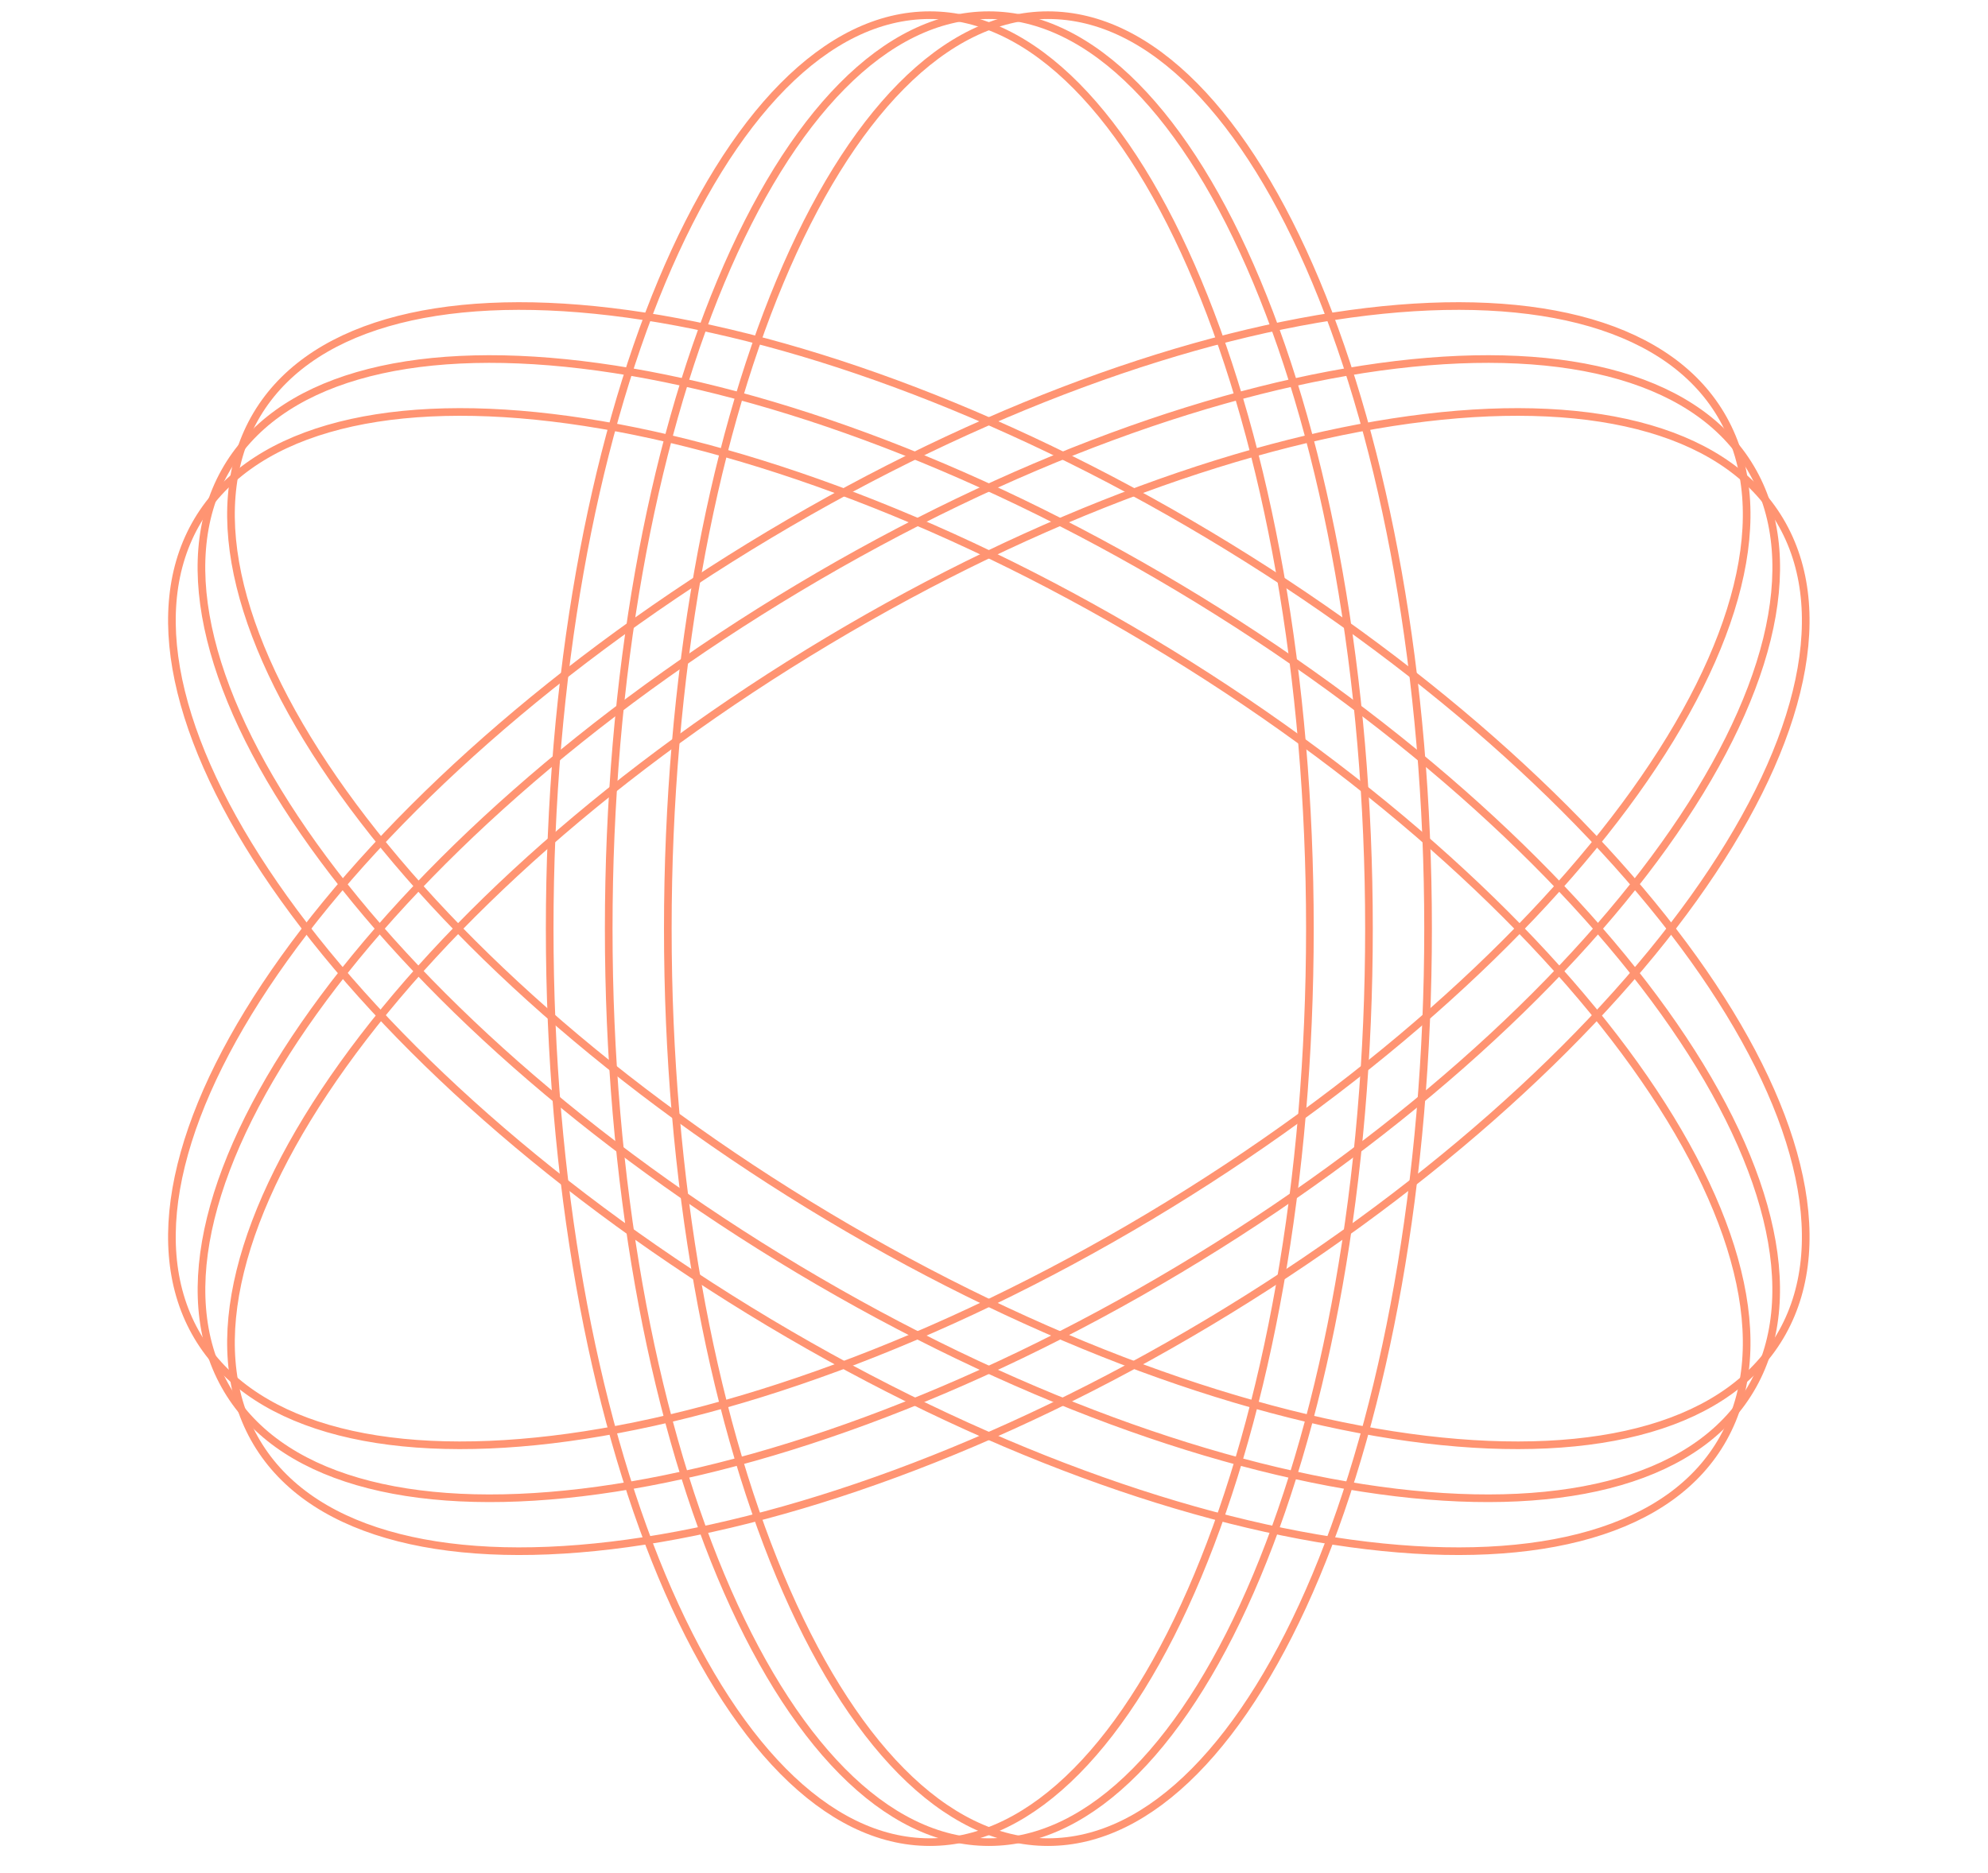 <svg width="52" height="49" viewBox="0 0 52 49" fill="none" xmlns="http://www.w3.org/2000/svg">
<path d="M34.263 24.297C34.263 30.914 33.141 36.9 31.329 41.229C30.424 43.393 29.348 45.138 28.158 46.34C26.969 47.542 25.672 48.197 24.32 48.197C22.968 48.197 21.672 47.542 20.482 46.34C19.293 45.138 18.217 43.393 17.311 41.229C15.5 36.9 14.378 30.914 14.378 24.297C14.378 17.679 15.5 11.693 17.311 7.365C18.217 5.2 19.293 3.455 20.482 2.253C21.672 1.051 22.968 0.397 24.32 0.397C25.672 0.397 26.969 1.051 28.158 2.253C29.348 3.455 30.424 5.2 31.329 7.365C33.141 11.693 34.263 17.679 34.263 24.297Z" stroke="#FF9472" stroke-width="0.2"/>
<path d="M35.808 24.297C35.808 30.914 34.685 36.9 32.874 41.229C31.969 43.393 30.893 45.138 29.703 46.34C28.514 47.542 27.217 48.197 25.865 48.197C24.513 48.197 23.216 47.542 22.027 46.34C20.838 45.138 19.762 43.393 18.856 41.229C17.045 36.9 15.922 30.914 15.922 24.297C15.922 17.679 17.045 11.693 18.856 7.365C19.762 5.2 20.838 3.455 22.027 2.253C23.216 1.051 24.513 0.397 25.865 0.397C27.217 0.397 28.514 1.051 29.703 2.253C30.893 3.455 31.969 5.2 32.874 7.365C34.685 11.693 35.808 17.679 35.808 24.297Z" stroke="#FF9472" stroke-width="0.2"/>
<path d="M37.354 24.297C37.354 30.914 36.231 36.9 34.42 41.229C33.514 43.393 32.438 45.138 31.249 46.34C30.06 47.542 28.763 48.197 27.411 48.197C26.059 48.197 24.762 47.542 23.573 46.34C22.383 45.138 21.308 43.393 20.402 41.229C18.591 36.9 17.468 30.914 17.468 24.297C17.468 17.679 18.591 11.693 20.402 7.365C21.308 5.2 22.383 3.455 23.573 2.253C24.762 1.051 26.059 0.397 27.411 0.397C28.763 0.397 30.06 1.051 31.249 2.253C32.438 3.455 33.514 5.2 34.42 7.365C36.231 11.693 37.354 17.679 37.354 24.297Z" stroke="#FF9472" stroke-width="0.2"/>
<path d="M30.065 16.763C35.598 20.071 40.042 24.07 42.756 27.858C44.112 29.752 45.034 31.589 45.444 33.257C45.855 34.924 45.754 36.416 45.077 37.631C44.4 38.846 43.202 39.682 41.603 40.147C40.003 40.613 38.006 40.705 35.743 40.435C31.219 39.896 25.653 37.91 20.119 34.601C14.586 31.293 10.142 27.294 7.429 23.506C6.072 21.612 5.151 19.775 4.74 18.107C4.329 16.44 4.43 14.948 5.107 13.733C5.785 12.518 6.982 11.682 8.582 11.217C10.182 10.751 12.179 10.659 14.441 10.929C18.965 11.468 24.532 13.454 30.065 16.763Z" stroke="#FF9472" stroke-width="0.2"/>
<path d="M30.837 15.378C36.37 18.686 40.814 22.685 43.528 26.473C44.884 28.367 45.806 30.204 46.216 31.872C46.627 33.539 46.526 35.031 45.849 36.246C45.171 37.461 43.974 38.297 42.375 38.762C40.774 39.228 38.778 39.32 36.515 39.05C31.991 38.511 26.425 36.525 20.891 33.216C15.358 29.908 10.914 25.909 8.201 22.121C6.844 20.227 5.923 18.39 5.512 16.722C5.101 15.055 5.202 13.563 5.879 12.348C6.557 11.133 7.754 10.297 9.353 9.832C10.954 9.366 12.95 9.274 15.213 9.544C19.737 10.083 25.303 12.069 30.837 15.378Z" stroke="#FF9472" stroke-width="0.2"/>
<path d="M31.61 13.991C37.143 17.299 41.587 21.299 44.301 25.086C45.657 26.98 46.579 28.817 46.989 30.485C47.4 32.152 47.299 33.644 46.622 34.859C45.945 36.074 44.747 36.91 43.148 37.376C41.548 37.842 39.551 37.934 37.288 37.664C32.764 37.124 27.198 35.138 21.665 31.83C16.131 28.522 11.687 24.522 8.974 20.735C7.617 18.841 6.696 17.004 6.285 15.336C5.874 13.669 5.975 12.177 6.652 10.962C7.33 9.747 8.527 8.911 10.127 8.445C11.727 7.98 13.724 7.887 15.986 8.157C20.51 8.697 26.077 10.683 31.61 13.991Z" stroke="#FF9472" stroke-width="0.2"/>
<path d="M21.665 16.763C16.131 20.071 11.687 24.07 8.974 27.858C7.617 29.752 6.696 31.589 6.285 33.257C5.874 34.924 5.975 36.416 6.652 37.631C7.33 38.846 8.527 39.682 10.127 40.147C11.727 40.613 13.724 40.705 15.986 40.435C20.51 39.896 26.077 37.91 31.61 34.601C37.143 31.293 41.587 27.294 44.301 23.506C45.657 21.612 46.579 19.775 46.989 18.107C47.4 16.44 47.299 14.948 46.622 13.733C45.945 12.518 44.747 11.682 43.148 11.217C41.548 10.751 39.551 10.659 37.289 10.929C32.764 11.468 27.198 13.454 21.665 16.763Z" stroke="#FF9472" stroke-width="0.2"/>
<path d="M20.893 15.378C15.36 18.686 10.915 22.685 8.202 26.473C6.845 28.367 5.924 30.204 5.513 31.872C5.103 33.539 5.203 35.031 5.881 36.246C6.558 37.461 7.755 38.297 9.355 38.762C10.955 39.228 12.952 39.32 15.214 39.05C19.738 38.511 25.305 36.525 30.838 33.216C36.371 29.908 40.816 25.909 43.529 22.121C44.886 20.227 45.807 18.39 46.218 16.722C46.628 15.055 46.528 13.563 45.85 12.348C45.173 11.133 43.975 10.297 42.376 9.832C40.776 9.366 38.779 9.274 36.517 9.544C31.993 10.083 26.426 12.069 20.893 15.378Z" stroke="#FF9472" stroke-width="0.2"/>
<path d="M20.12 13.991C14.586 17.299 10.142 21.299 7.429 25.086C6.072 26.98 5.151 28.817 4.74 30.485C4.329 32.152 4.43 33.644 5.108 34.859C5.785 36.074 6.982 36.91 8.582 37.376C10.182 37.842 12.179 37.934 14.441 37.664C18.965 37.124 24.532 35.138 30.065 31.83C35.598 28.522 40.042 24.522 42.756 20.735C44.113 18.841 45.034 17.004 45.444 15.336C45.855 13.669 45.754 12.177 45.077 10.962C44.4 9.747 43.202 8.911 41.603 8.445C40.003 7.98 38.006 7.887 35.744 8.157C31.219 8.697 25.653 10.683 20.12 13.991Z" stroke="#FF9472" stroke-width="0.2"/>
</svg>

